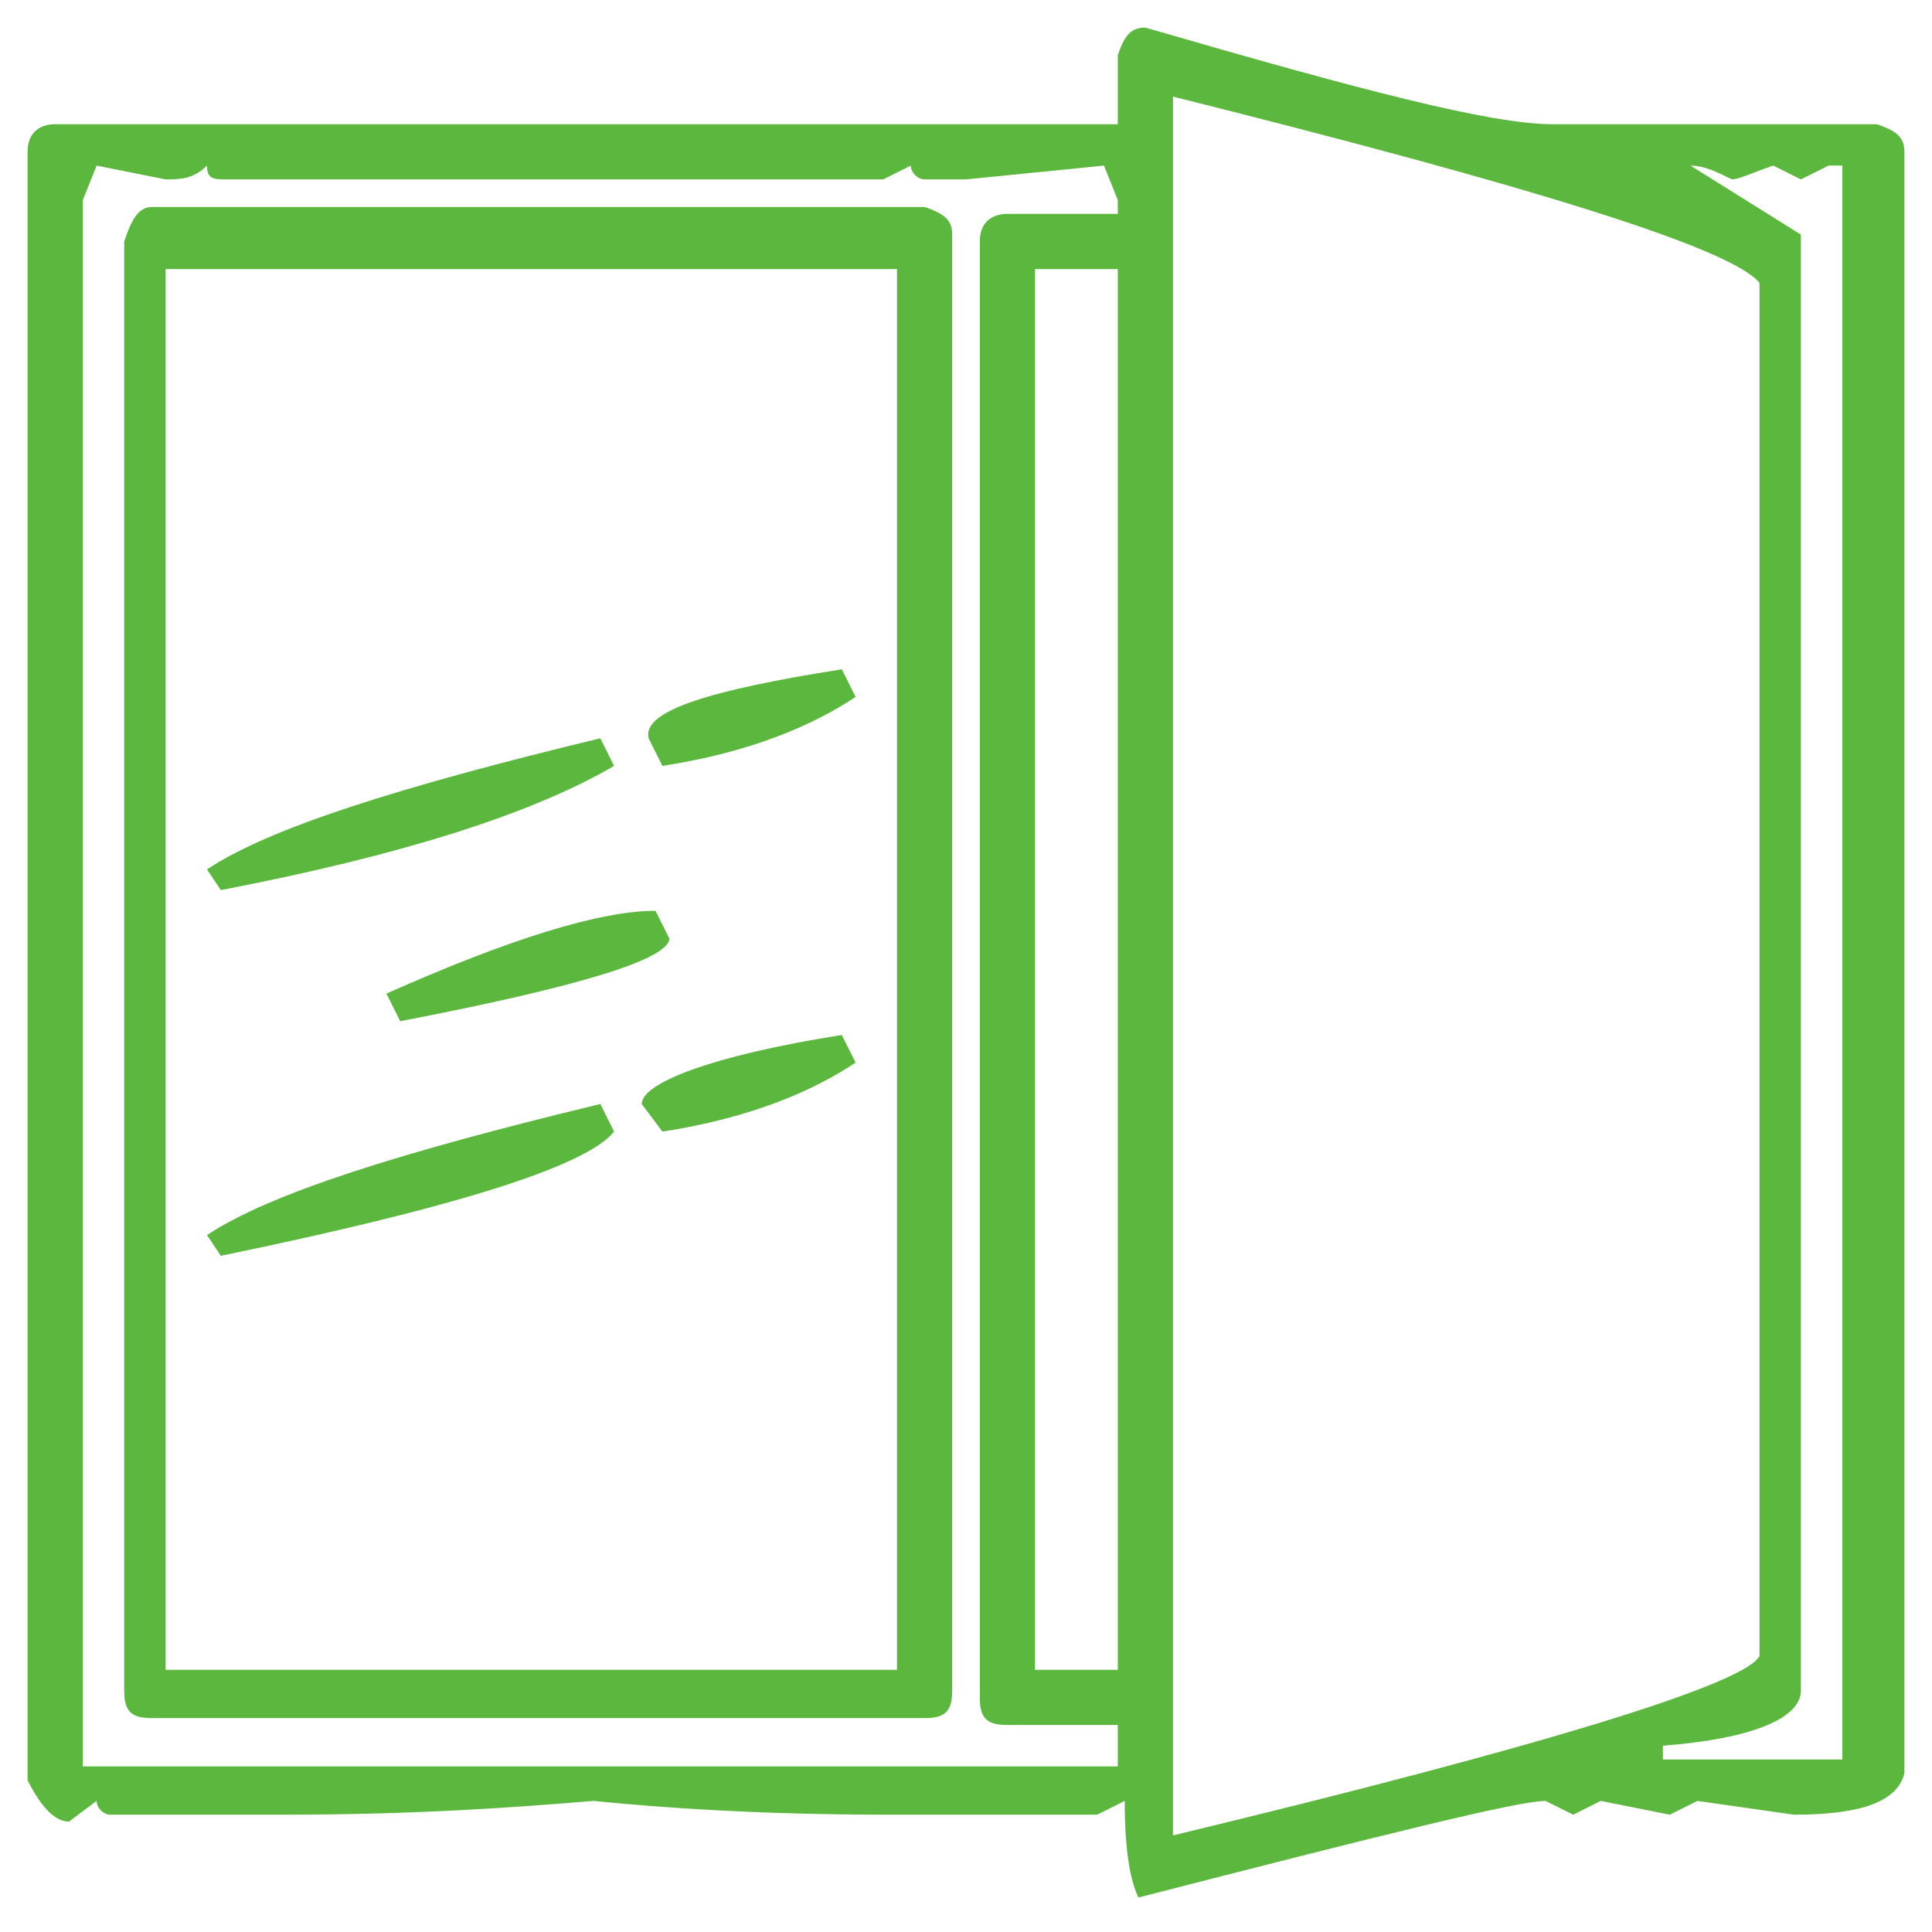 <?xml version="1.0" encoding="utf-8"?>
<!-- Generator: Adobe Illustrator 28.1.0, SVG Export Plug-In . SVG Version: 6.00 Build 0)  -->
<svg version="1.1" id="Layer_1" xmlns="http://www.w3.org/2000/svg" xmlns:xlink="http://www.w3.org/1999/xlink" x="0px" y="0px"
	 width="28px" height="28px" viewBox="0 0 28 28" style="enable-background:new 0 0 28 28;" xml:space="preserve">
<style type="text/css">
	.st0{opacity:0.955;fill:#54B435;enable-background:new    ;}
</style>
<path class="st0" d="M16.6,0.4c3.1,0.9,5,1.4,5.9,1.4h4.7c0.3,0.1,0.4,0.2,0.4,0.4v23.5c-0.1,0.4-0.6,0.6-1.6,0.6l-1.4-0.2l-0.4,0.2
	l-1-0.2l-0.4,0.2l-0.4-0.2c-0.4,0-2.4,0.5-5.9,1.4c-0.1-0.2-0.2-0.6-0.2-1.4l-0.4,0.2h-3c-1.9,0-3.3-0.1-4.3-0.2
	c-1.2,0.1-2.6,0.2-4.5,0.2H1.6c-0.1,0-0.2-0.1-0.2-0.2L1,26.4c-0.2,0-0.4-0.2-0.6-0.6V2.2c0-0.3,0.2-0.4,0.4-0.4h15.4v-1
	C16.3,0.5,16.4,0.4,16.6,0.4z M1.4,2.4L1.2,2.9v22.7h15V25h-1.6c-0.3,0-0.4-0.1-0.4-0.4V3.5c0-0.3,0.2-0.4,0.4-0.4h1.6V2.9L16,2.4
	l-2,0.2h-0.6c-0.1,0-0.2-0.1-0.2-0.2l-0.4,0.2H3.3C3.1,2.6,3,2.6,3,2.4C2.8,2.6,2.6,2.6,2.4,2.6L1.4,2.4z M2.2,3h11.2
	c0.3,0.1,0.4,0.2,0.4,0.4v21.1c0,0.3-0.1,0.4-0.4,0.4H2.2c-0.3,0-0.4-0.1-0.4-0.4V3.5C1.9,3.2,2,3,2.2,3z M2.4,3.9v20.3H13V3.9H2.4z
	 M8.7,10.7l0.2,0.4c-1.2,0.7-3.1,1.3-5.7,1.8L3,12.6C3.9,12,5.8,11.4,8.7,10.7z M8.7,16l0.2,0.4c-0.4,0.5-2.3,1.1-5.7,1.8L3,17.9
	C3.9,17.3,5.8,16.7,8.7,16z M9.5,13.2l0.2,0.4c0,0.3-1.3,0.7-3.9,1.2l-0.2-0.4C7.4,13.6,8.7,13.2,9.5,13.2z M12.2,9.7l0.2,0.4
	c-0.6,0.4-1.5,0.8-2.8,1l-0.2-0.4C9.3,10.3,10.3,10,12.2,9.7z M12.2,15l0.2,0.4c-0.6,0.4-1.5,0.8-2.8,1L9.3,16
	C9.3,15.7,10.3,15.3,12.2,15z M15,3.9v20.3h1.2V3.9H15z M17,1.4v25.2c5.4-1.3,8.3-2.2,8.5-2.6V4.1C25.1,3.6,22.2,2.7,17,1.4z
	 M24.5,2.4l1.6,1v21.1c0,0.4-0.7,0.7-2,0.8v0.2h2.6V2.4h-0.2l-0.4,0.2l-0.4-0.2c-0.3,0.1-0.5,0.2-0.6,0.2
	C24.9,2.5,24.7,2.4,24.5,2.4z"/>
</svg>
